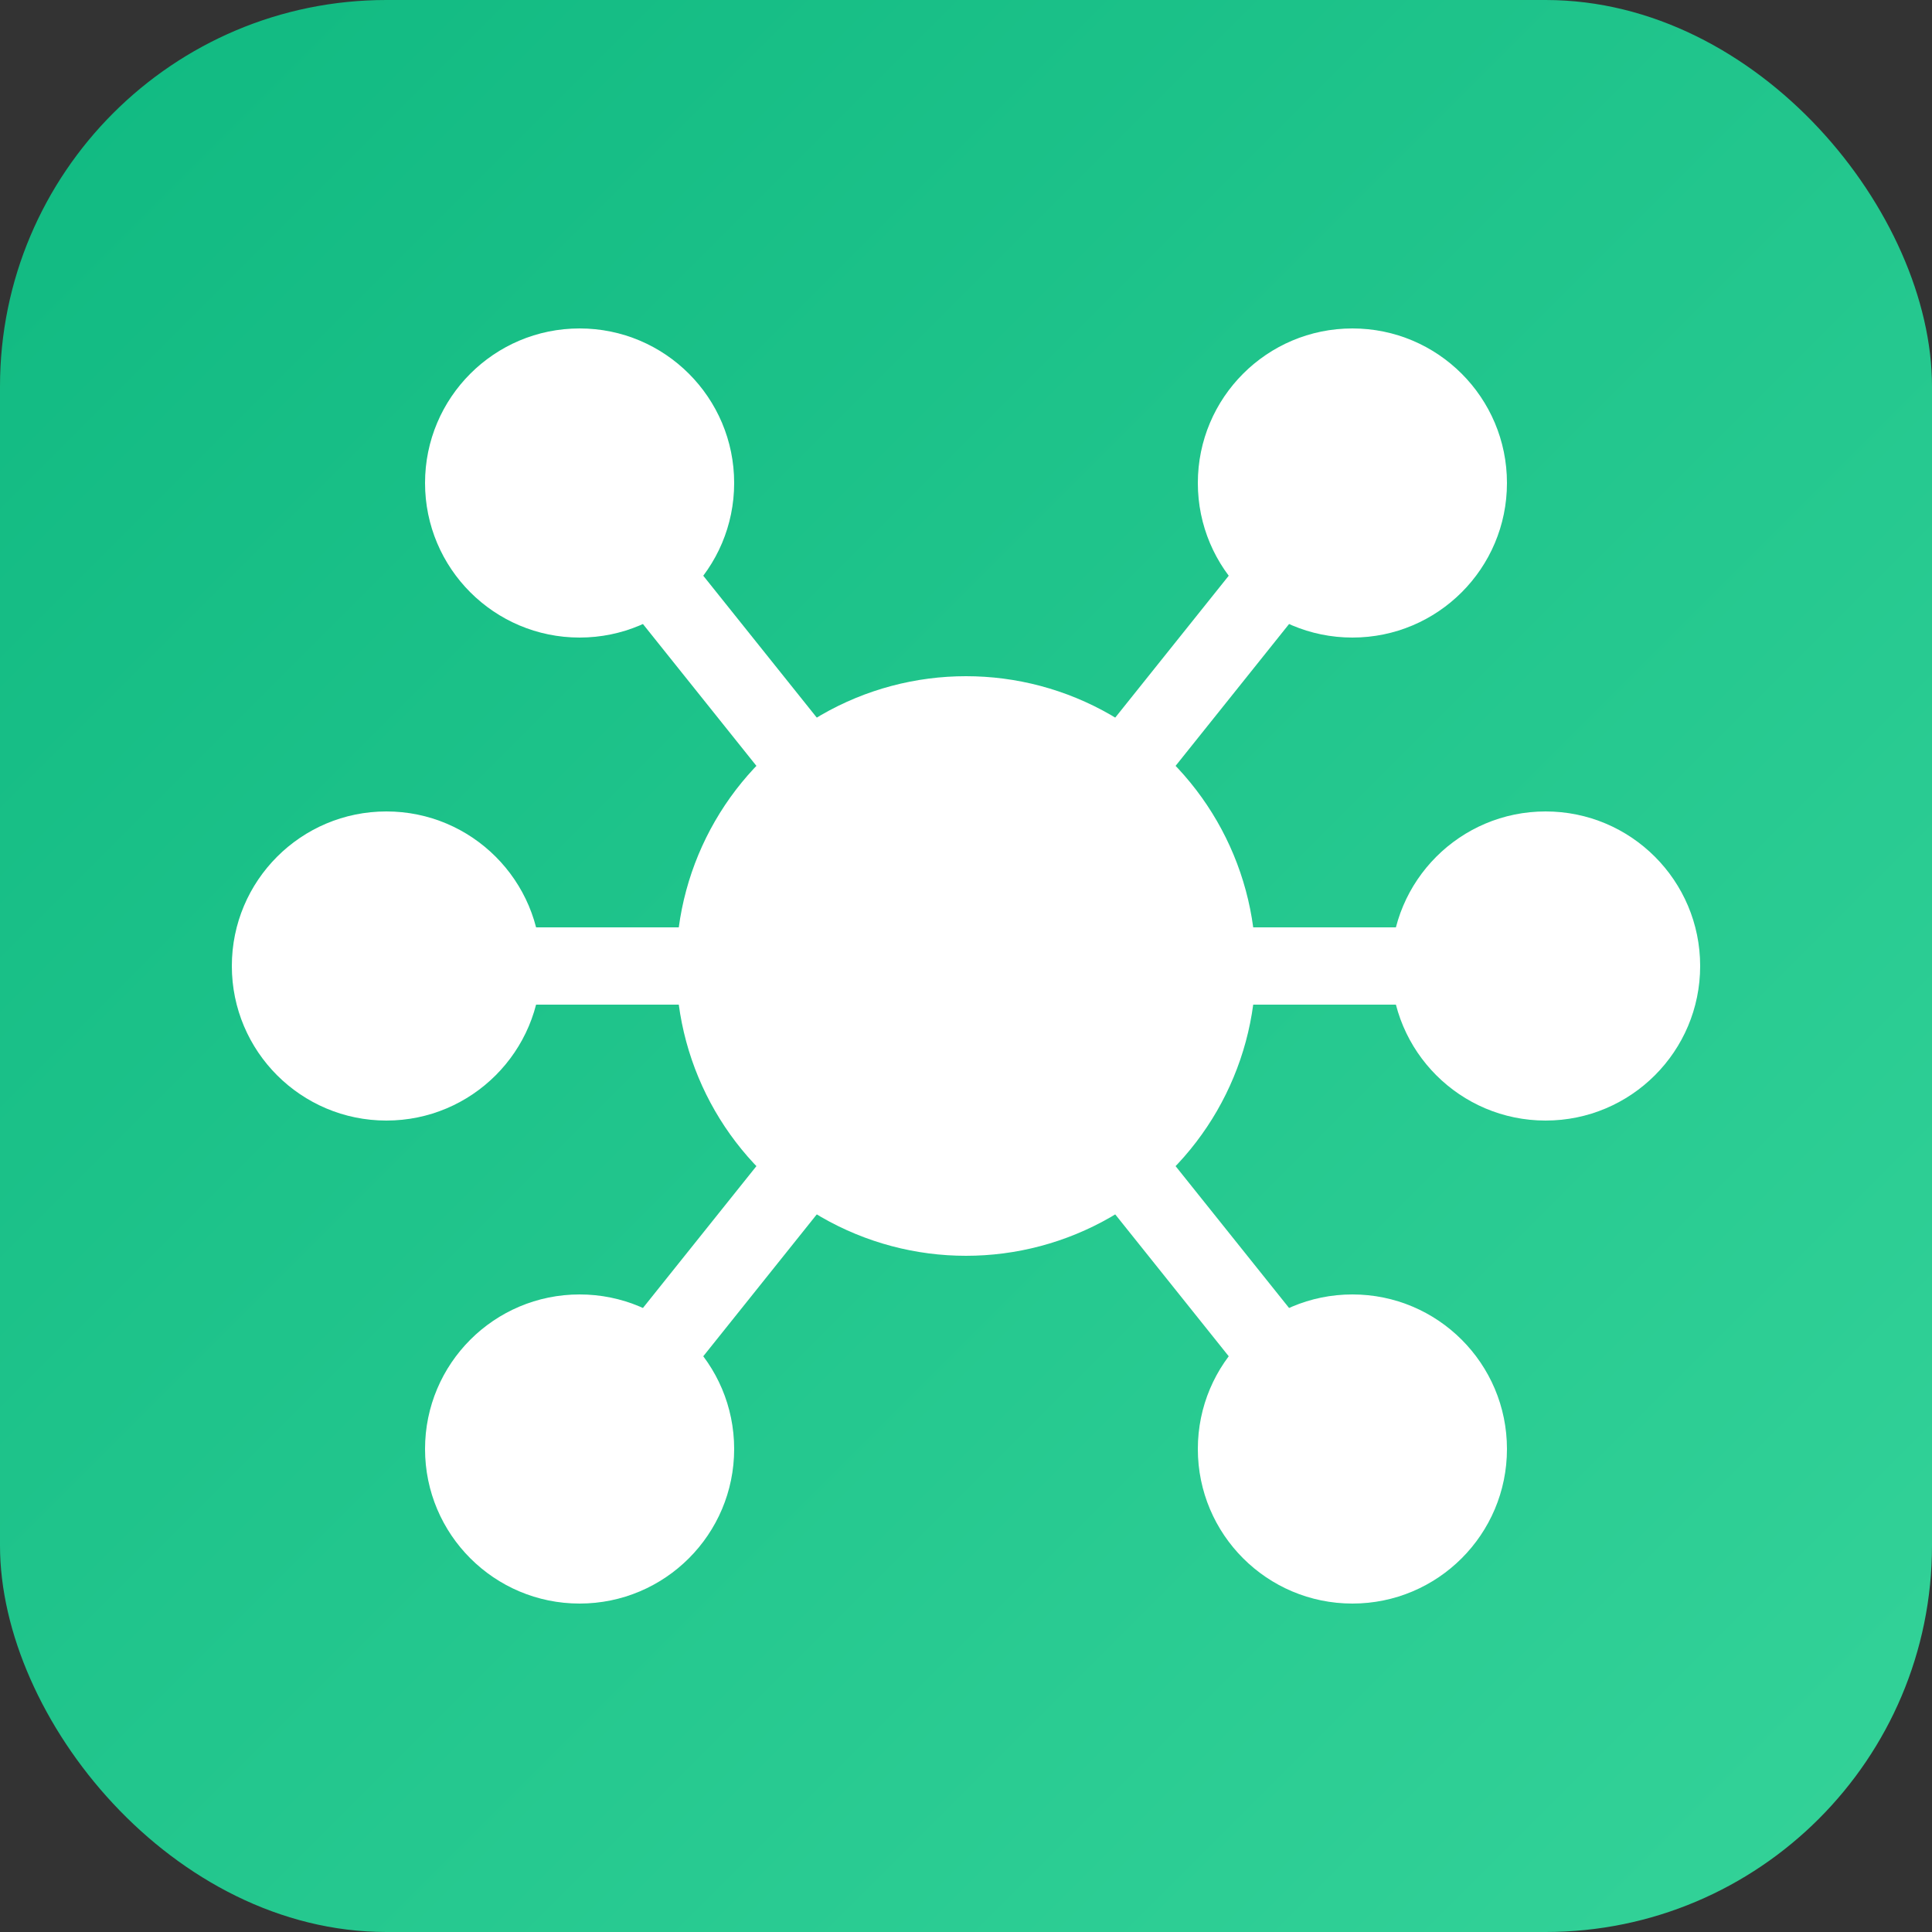 <svg width="100" height="100" viewBox="0 0 100 100" fill="none" xmlns="http://www.w3.org/2000/svg">
  <rect x="0" y="0" width="100" height="100" fill="#333333" stroke="none"/>
  <title>FUKKONI Super App Icon</title>
  <desc>Icon representing a central platform managing multiple business types for FUKKONI.</desc>

  <defs>
    <linearGradient id="greenGradient" x1="0%" y1="0%" x2="100%" y2="100%">
      <stop offset="0%" stop-color="#10B981" /> <stop offset="100%" stop-color="#34D399" /> </linearGradient>
  </defs>

  <rect width="100" height="100" rx="20" fill="url(#greenGradient)"/>

  <circle cx="50" cy="50" r="15" fill="#ffffff"/>

  <circle cx="30" cy="25" r="8" fill="#ffffff"/>
  <circle cx="70" cy="25" r="8" fill="#ffffff"/>
  <circle cx="20" cy="50" r="8" fill="#ffffff"/>
  <circle cx="80" cy="50" r="8" fill="#ffffff"/>
  <circle cx="30" cy="75" r="8" fill="#ffffff"/>
  <circle cx="70" cy="75" r="8" fill="#ffffff"/>

  <line x1="50" y1="50" x2="30" y2="25" stroke="#ffffff" stroke-width="4" stroke-linecap="round"/>
  <line x1="50" y1="50" x2="70" y2="25" stroke="#ffffff" stroke-width="4" stroke-linecap="round"/>
  <line x1="50" y1="50" x2="20" y2="50" stroke="#ffffff" stroke-width="4" stroke-linecap="round"/>
  <line x1="50" y1="50" x2="80" y2="50" stroke="#ffffff" stroke-width="4" stroke-linecap="round"/>
  <line x1="50" y1="50" x2="30" y2="75" stroke="#ffffff" stroke-width="4" stroke-linecap="round"/>
  <line x1="50" y1="50" x2="70" y2="75" stroke="#ffffff" stroke-width="4" stroke-linecap="round"/>

  </svg>
